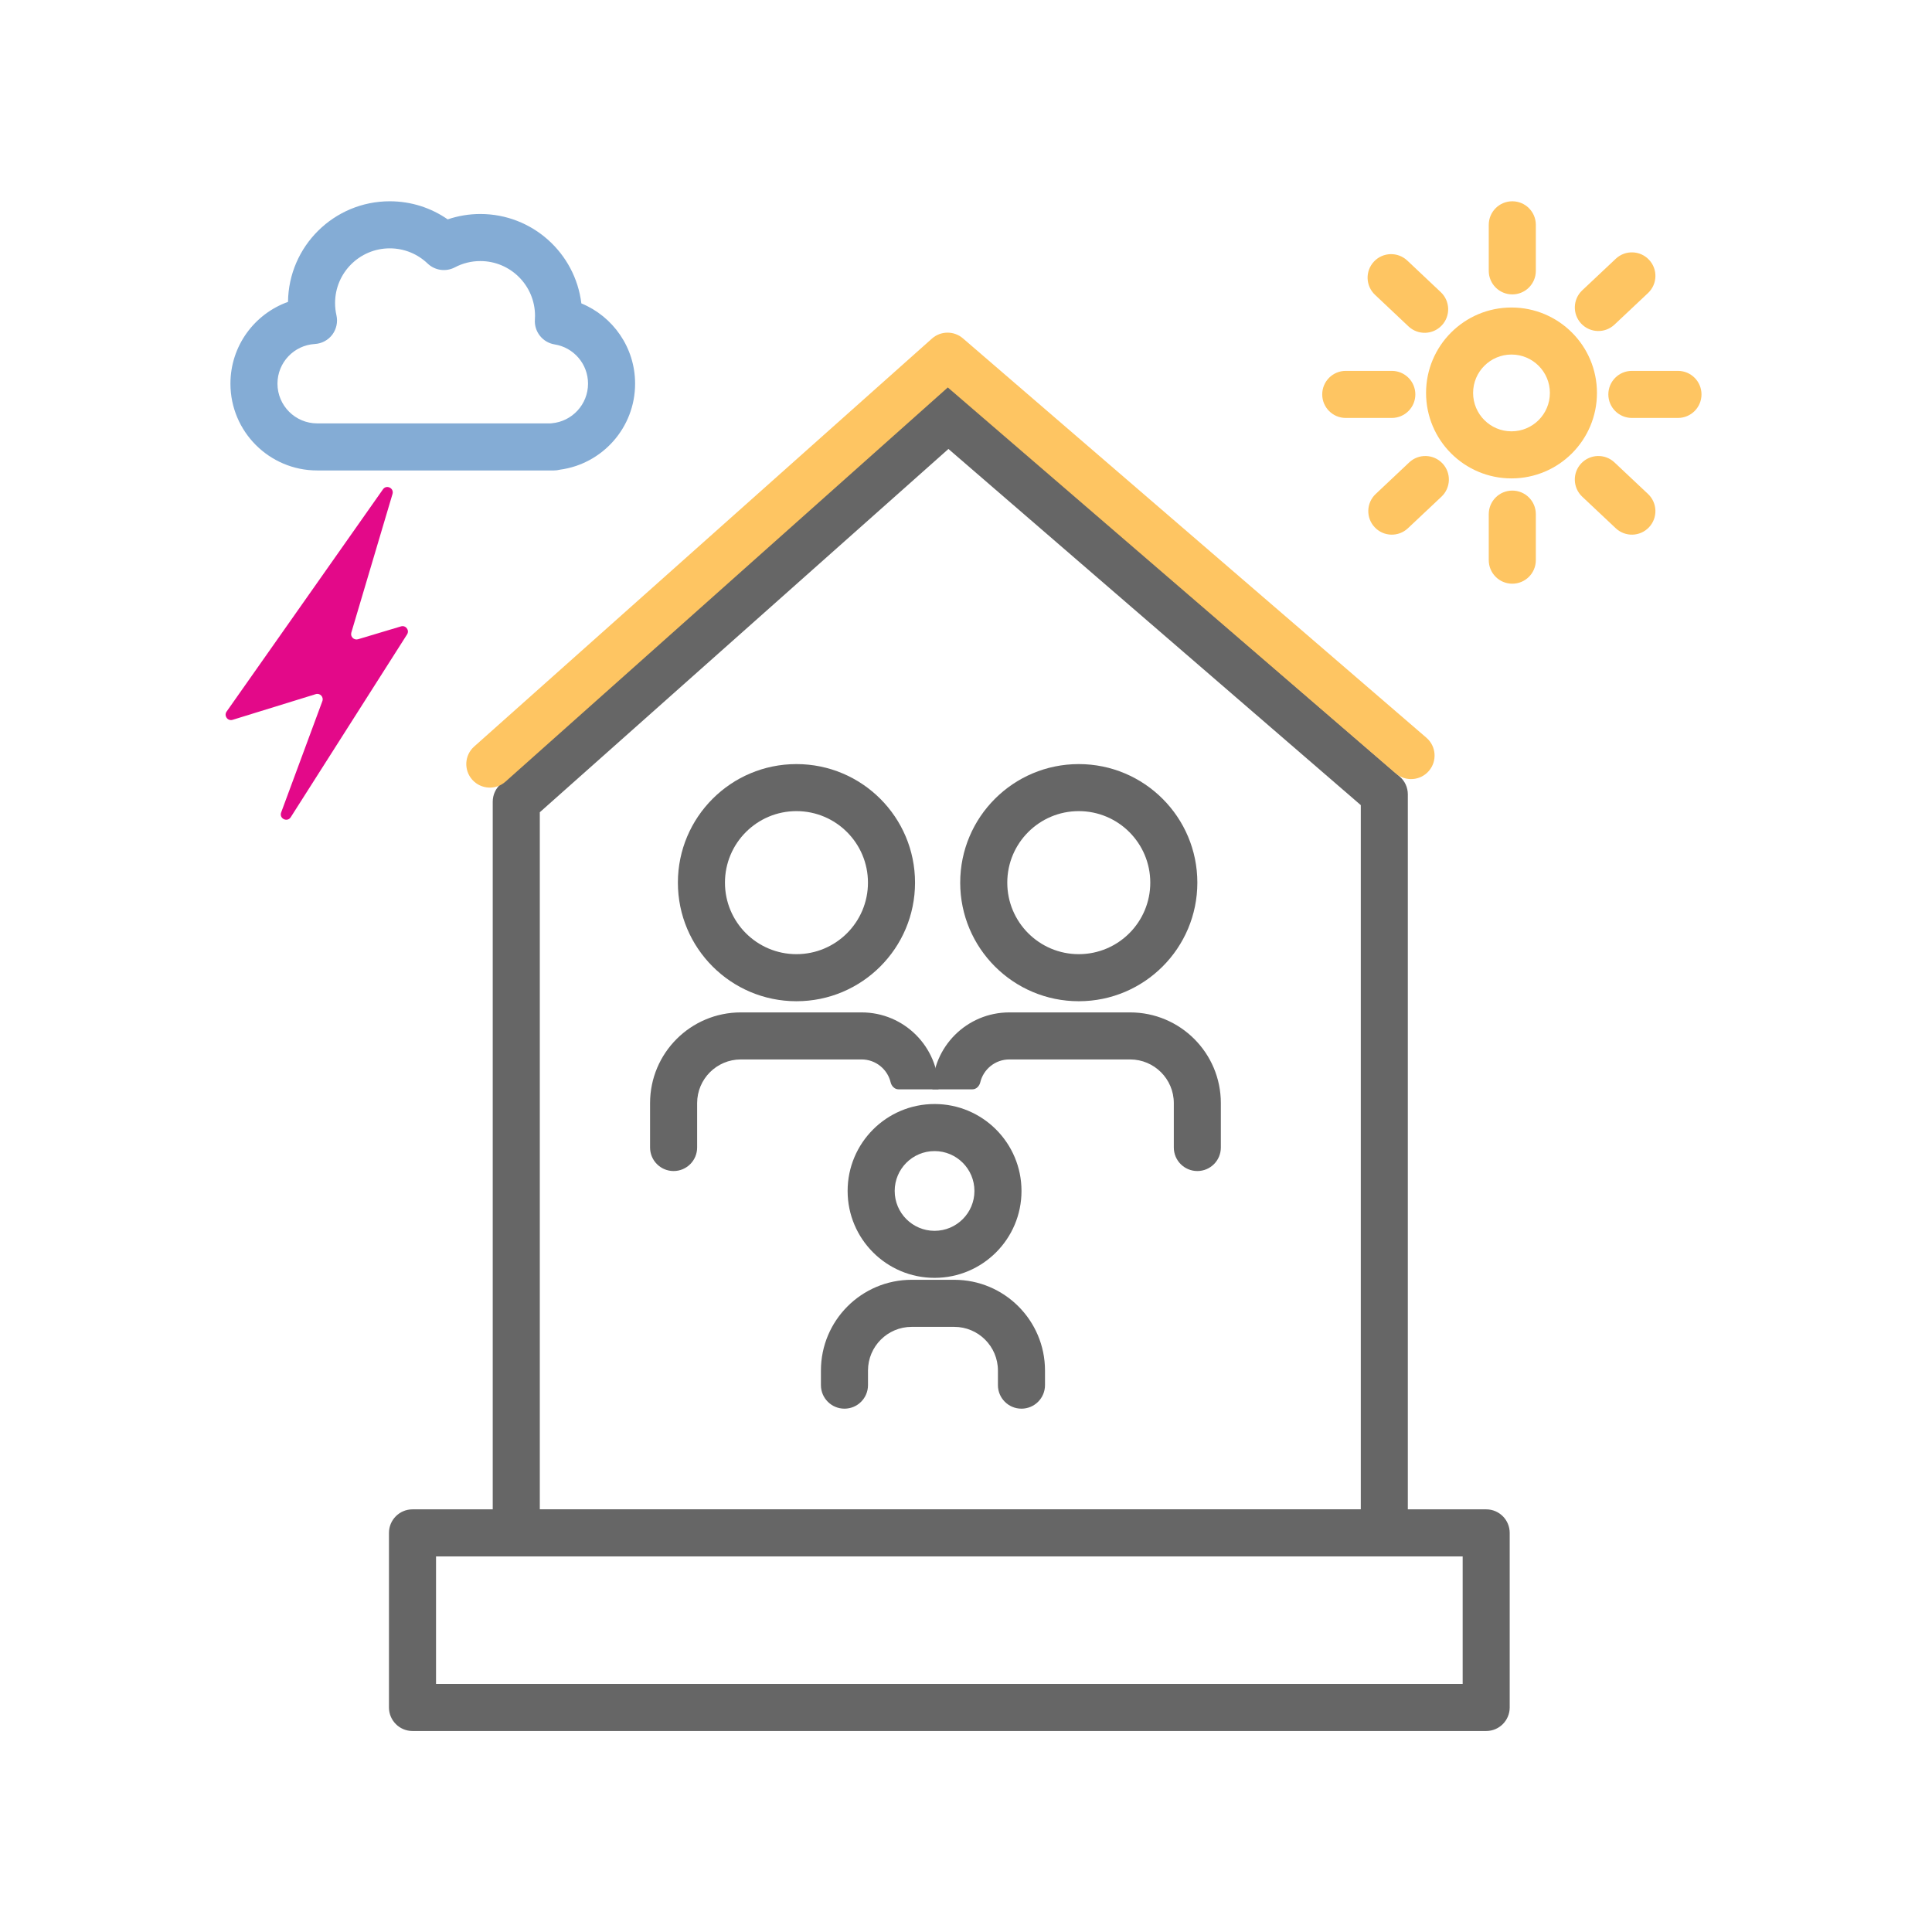 <svg width="55" height="55" viewBox="0 0 55 55" fill="none" xmlns="http://www.w3.org/2000/svg">
<path fill-rule="evenodd" clip-rule="evenodd" d="M26.987 11L39.846 22.107C39.994 22.234 40.078 22.419 40.078 22.613V43.638C40.078 44.008 39.779 44.308 39.409 44.308H14.697C14.327 44.308 14.027 44.008 14.027 43.638V22.823C14.027 22.631 14.109 22.449 14.252 22.322L26.987 11ZM27 12.781L15.367 23.123V42.968H38.739V22.92L27 12.781Z" fill="#666666"/>
<path fill-rule="evenodd" clip-rule="evenodd" d="M26.529 9.64C26.78 9.416 27.158 9.413 27.412 9.632L40.607 21.002C40.887 21.243 40.919 21.666 40.677 21.947C40.436 22.227 40.013 22.258 39.733 22.017L26.982 11.03L14.39 22.252C14.114 22.498 13.69 22.473 13.444 22.197C13.198 21.921 13.222 21.498 13.499 21.252L26.529 9.64Z" fill="#FEC562"/>
<path fill-rule="evenodd" clip-rule="evenodd" d="M11.073 43.638C11.073 43.268 11.373 42.968 11.743 42.968H42.309C42.678 42.968 42.978 43.268 42.978 43.638V48.608C42.978 48.978 42.678 49.278 42.309 49.278H11.743C11.373 49.278 11.073 48.978 11.073 48.608V43.638ZM12.413 44.308V47.938H41.639V44.308H12.413Z" fill="#666666"/>
<path fill-rule="evenodd" clip-rule="evenodd" d="M43.029 12.279C43.633 12.279 44.122 11.79 44.122 11.186C44.122 10.583 43.633 10.093 43.029 10.093C42.426 10.093 41.936 10.583 41.936 11.186C41.936 11.79 42.426 12.279 43.029 12.279ZM43.029 13.619C44.373 13.619 45.462 12.53 45.462 11.186C45.462 9.843 44.373 8.754 43.029 8.754C41.686 8.754 40.597 9.843 40.597 11.186C40.597 12.53 41.686 13.619 43.029 13.619Z" fill="#FEC562"/>
<path fill-rule="evenodd" clip-rule="evenodd" d="M43.052 5.73C43.422 5.73 43.722 6.03 43.722 6.4V7.711C43.722 8.081 43.422 8.381 43.052 8.381C42.682 8.381 42.382 8.081 42.382 7.711V6.4C42.382 6.03 42.682 5.73 43.052 5.73Z" fill="#FEC562"/>
<path fill-rule="evenodd" clip-rule="evenodd" d="M43.052 13.966C43.422 13.966 43.722 14.266 43.722 14.636V15.947C43.722 16.317 43.422 16.617 43.052 16.617C42.682 16.617 42.382 16.317 42.382 15.947V14.636C42.382 14.266 42.682 13.966 43.052 13.966Z" fill="#FEC562"/>
<path fill-rule="evenodd" clip-rule="evenodd" d="M48.438 11.228C48.438 11.598 48.138 11.898 47.768 11.898L46.456 11.898C46.086 11.898 45.786 11.598 45.786 11.228C45.786 10.858 46.086 10.558 46.456 10.558L47.768 10.558C48.138 10.558 48.438 10.858 48.438 11.228Z" fill="#FEC562"/>
<path fill-rule="evenodd" clip-rule="evenodd" d="M40.292 11.228C40.292 11.598 39.992 11.898 39.622 11.898L38.31 11.898C37.941 11.898 37.641 11.598 37.641 11.228C37.641 10.858 37.941 10.558 38.31 10.558L39.622 10.558C39.992 10.558 40.292 10.858 40.292 11.228Z" fill="#FEC562"/>
<path fill-rule="evenodd" clip-rule="evenodd" d="M46.944 7.395C47.198 7.664 47.185 8.088 46.916 8.342L45.961 9.241C45.692 9.495 45.268 9.482 45.014 9.213C44.761 8.944 44.773 8.52 45.042 8.266L45.997 7.367C46.266 7.113 46.69 7.125 46.944 7.395Z" fill="#FEC562"/>
<path fill-rule="evenodd" clip-rule="evenodd" d="M41.064 13.192C41.318 13.461 41.305 13.885 41.036 14.139L40.081 15.038C39.812 15.292 39.388 15.28 39.135 15.01C38.881 14.741 38.893 14.317 39.163 14.063L40.117 13.164C40.386 12.91 40.81 12.923 41.064 13.192Z" fill="#FEC562"/>
<path fill-rule="evenodd" clip-rule="evenodd" d="M45.014 13.192C44.76 13.461 44.773 13.885 45.042 14.139L45.997 15.038C46.266 15.292 46.69 15.28 46.944 15.01C47.197 14.741 47.185 14.317 46.916 14.063L45.961 13.164C45.692 12.91 45.268 12.923 45.014 13.192Z" fill="#FEC562"/>
<path fill-rule="evenodd" clip-rule="evenodd" d="M39.115 7.445C38.861 7.715 38.874 8.139 39.143 8.392L40.097 9.292C40.367 9.546 40.791 9.533 41.044 9.264C41.298 8.995 41.285 8.571 41.016 8.317L40.062 7.417C39.792 7.164 39.368 7.176 39.115 7.445Z" fill="#FEC562"/>
<path fill-rule="evenodd" clip-rule="evenodd" d="M11.096 7.07C10.236 7.07 9.539 7.767 9.539 8.627C9.539 8.748 9.552 8.864 9.578 8.975C9.621 9.167 9.578 9.369 9.46 9.527C9.342 9.684 9.16 9.781 8.963 9.793C8.37 9.827 7.899 10.32 7.899 10.922C7.899 11.546 8.406 12.053 9.03 12.053C9.039 12.053 9.048 12.053 9.057 12.053C9.07 12.052 9.084 12.052 9.097 12.053H15.672C15.685 12.051 15.697 12.05 15.71 12.049C16.287 11.998 16.74 11.512 16.74 10.922C16.74 10.359 16.329 9.891 15.79 9.805C15.448 9.75 15.204 9.444 15.227 9.098C15.23 9.062 15.231 9.026 15.231 8.99C15.231 8.13 14.534 7.432 13.674 7.432C13.411 7.432 13.165 7.497 12.949 7.611C12.694 7.745 12.382 7.701 12.173 7.502C11.893 7.234 11.514 7.07 11.096 7.07ZM9.058 13.393C9.049 13.393 9.039 13.393 9.03 13.393C7.666 13.393 6.56 12.286 6.56 10.922C6.56 9.849 7.243 8.936 8.199 8.594C8.217 7.009 9.507 5.73 11.096 5.73C11.709 5.73 12.277 5.92 12.745 6.245C13.037 6.146 13.35 6.092 13.674 6.092C15.154 6.092 16.375 7.203 16.55 8.637C17.448 9.007 18.08 9.89 18.08 10.922C18.08 12.175 17.148 13.209 15.94 13.371C15.885 13.385 15.828 13.393 15.769 13.393H9.072C9.067 13.393 9.063 13.393 9.058 13.393Z" fill="#84ACD5"/>
<path d="M6.451 20.257L10.902 13.93C11.001 13.788 11.223 13.895 11.174 14.062L10.002 18.007C9.967 18.124 10.076 18.233 10.193 18.198L11.415 17.832C11.551 17.791 11.665 17.941 11.588 18.061L8.277 23.264C8.178 23.419 7.94 23.301 8.004 23.129L9.177 19.96C9.221 19.841 9.11 19.723 8.988 19.761L6.622 20.492C6.482 20.535 6.367 20.377 6.451 20.257Z" fill="#E30989"/>
<path fill-rule="evenodd" clip-rule="evenodd" d="M22.673 27.163C23.798 27.163 24.709 26.252 24.709 25.127C24.709 24.003 23.798 23.091 22.673 23.091C21.549 23.091 20.638 24.003 20.638 25.127C20.638 26.252 21.549 27.163 22.673 27.163ZM22.673 28.503C24.538 28.503 26.049 26.991 26.049 25.127C26.049 23.263 24.538 21.752 22.673 21.752C20.809 21.752 19.298 23.263 19.298 25.127C19.298 26.991 20.809 28.503 22.673 28.503Z" fill="#666666"/>
<path fill-rule="evenodd" clip-rule="evenodd" d="M18.506 31.404C18.506 29.977 19.663 28.821 21.09 28.821H24.528C25.738 28.821 26.718 29.801 26.718 31.011H25.578C25.468 31.011 25.381 30.92 25.355 30.813C25.266 30.439 24.929 30.16 24.528 30.16H21.09C20.403 30.16 19.846 30.717 19.846 31.404V32.667C19.846 33.037 19.546 33.337 19.176 33.337C18.806 33.337 18.506 33.037 18.506 32.667V31.404Z" fill="#666666"/>
<path fill-rule="evenodd" clip-rule="evenodd" d="M26.605 35.039C27.232 35.039 27.74 34.53 27.74 33.904C27.74 33.277 27.232 32.769 26.605 32.769C25.978 32.769 25.47 33.277 25.47 33.904C25.47 34.53 25.978 35.039 26.605 35.039ZM26.605 36.378C27.971 36.378 29.08 35.27 29.08 33.904C29.08 32.537 27.971 31.429 26.605 31.429C25.238 31.429 24.13 32.537 24.13 33.904C24.13 35.27 25.238 36.378 26.605 36.378Z" fill="#666666"/>
<path fill-rule="evenodd" clip-rule="evenodd" d="M23.37 39.017C23.37 37.59 24.527 36.433 25.954 36.433H27.165C28.592 36.433 29.749 37.59 29.749 39.017V39.432C29.749 39.802 29.449 40.102 29.079 40.102C28.709 40.102 28.409 39.802 28.409 39.432V39.017C28.409 38.33 27.852 37.773 27.165 37.773H25.954C25.267 37.773 24.71 38.33 24.71 39.017V39.432C24.71 39.802 24.41 40.102 24.04 40.102C23.67 40.102 23.37 39.802 23.37 39.432V39.017Z" fill="#666666"/>
<path fill-rule="evenodd" clip-rule="evenodd" d="M30.71 27.163C31.835 27.163 32.746 26.252 32.746 25.127C32.746 24.003 31.835 23.091 30.71 23.091C29.586 23.091 28.675 24.003 28.675 25.127C28.675 26.252 29.586 27.163 30.71 27.163ZM30.71 28.503C32.575 28.503 34.086 26.991 34.086 25.127C34.086 23.263 32.575 21.752 30.71 21.752C28.846 21.752 27.335 23.263 27.335 25.127C27.335 26.991 28.846 28.503 30.71 28.503Z" fill="#666666"/>
<path fill-rule="evenodd" clip-rule="evenodd" d="M26.543 31.011C26.543 29.801 27.524 28.821 28.733 28.821H32.172C33.599 28.821 34.755 29.977 34.755 31.404V32.667C34.755 33.037 34.456 33.337 34.086 33.337C33.716 33.337 33.416 33.037 33.416 32.667V31.404C33.416 30.717 32.859 30.16 32.172 30.16H28.733C28.332 30.16 27.995 30.439 27.906 30.813C27.88 30.92 27.793 31.011 27.683 31.011H26.543Z" fill="#666666"/>
</svg>
